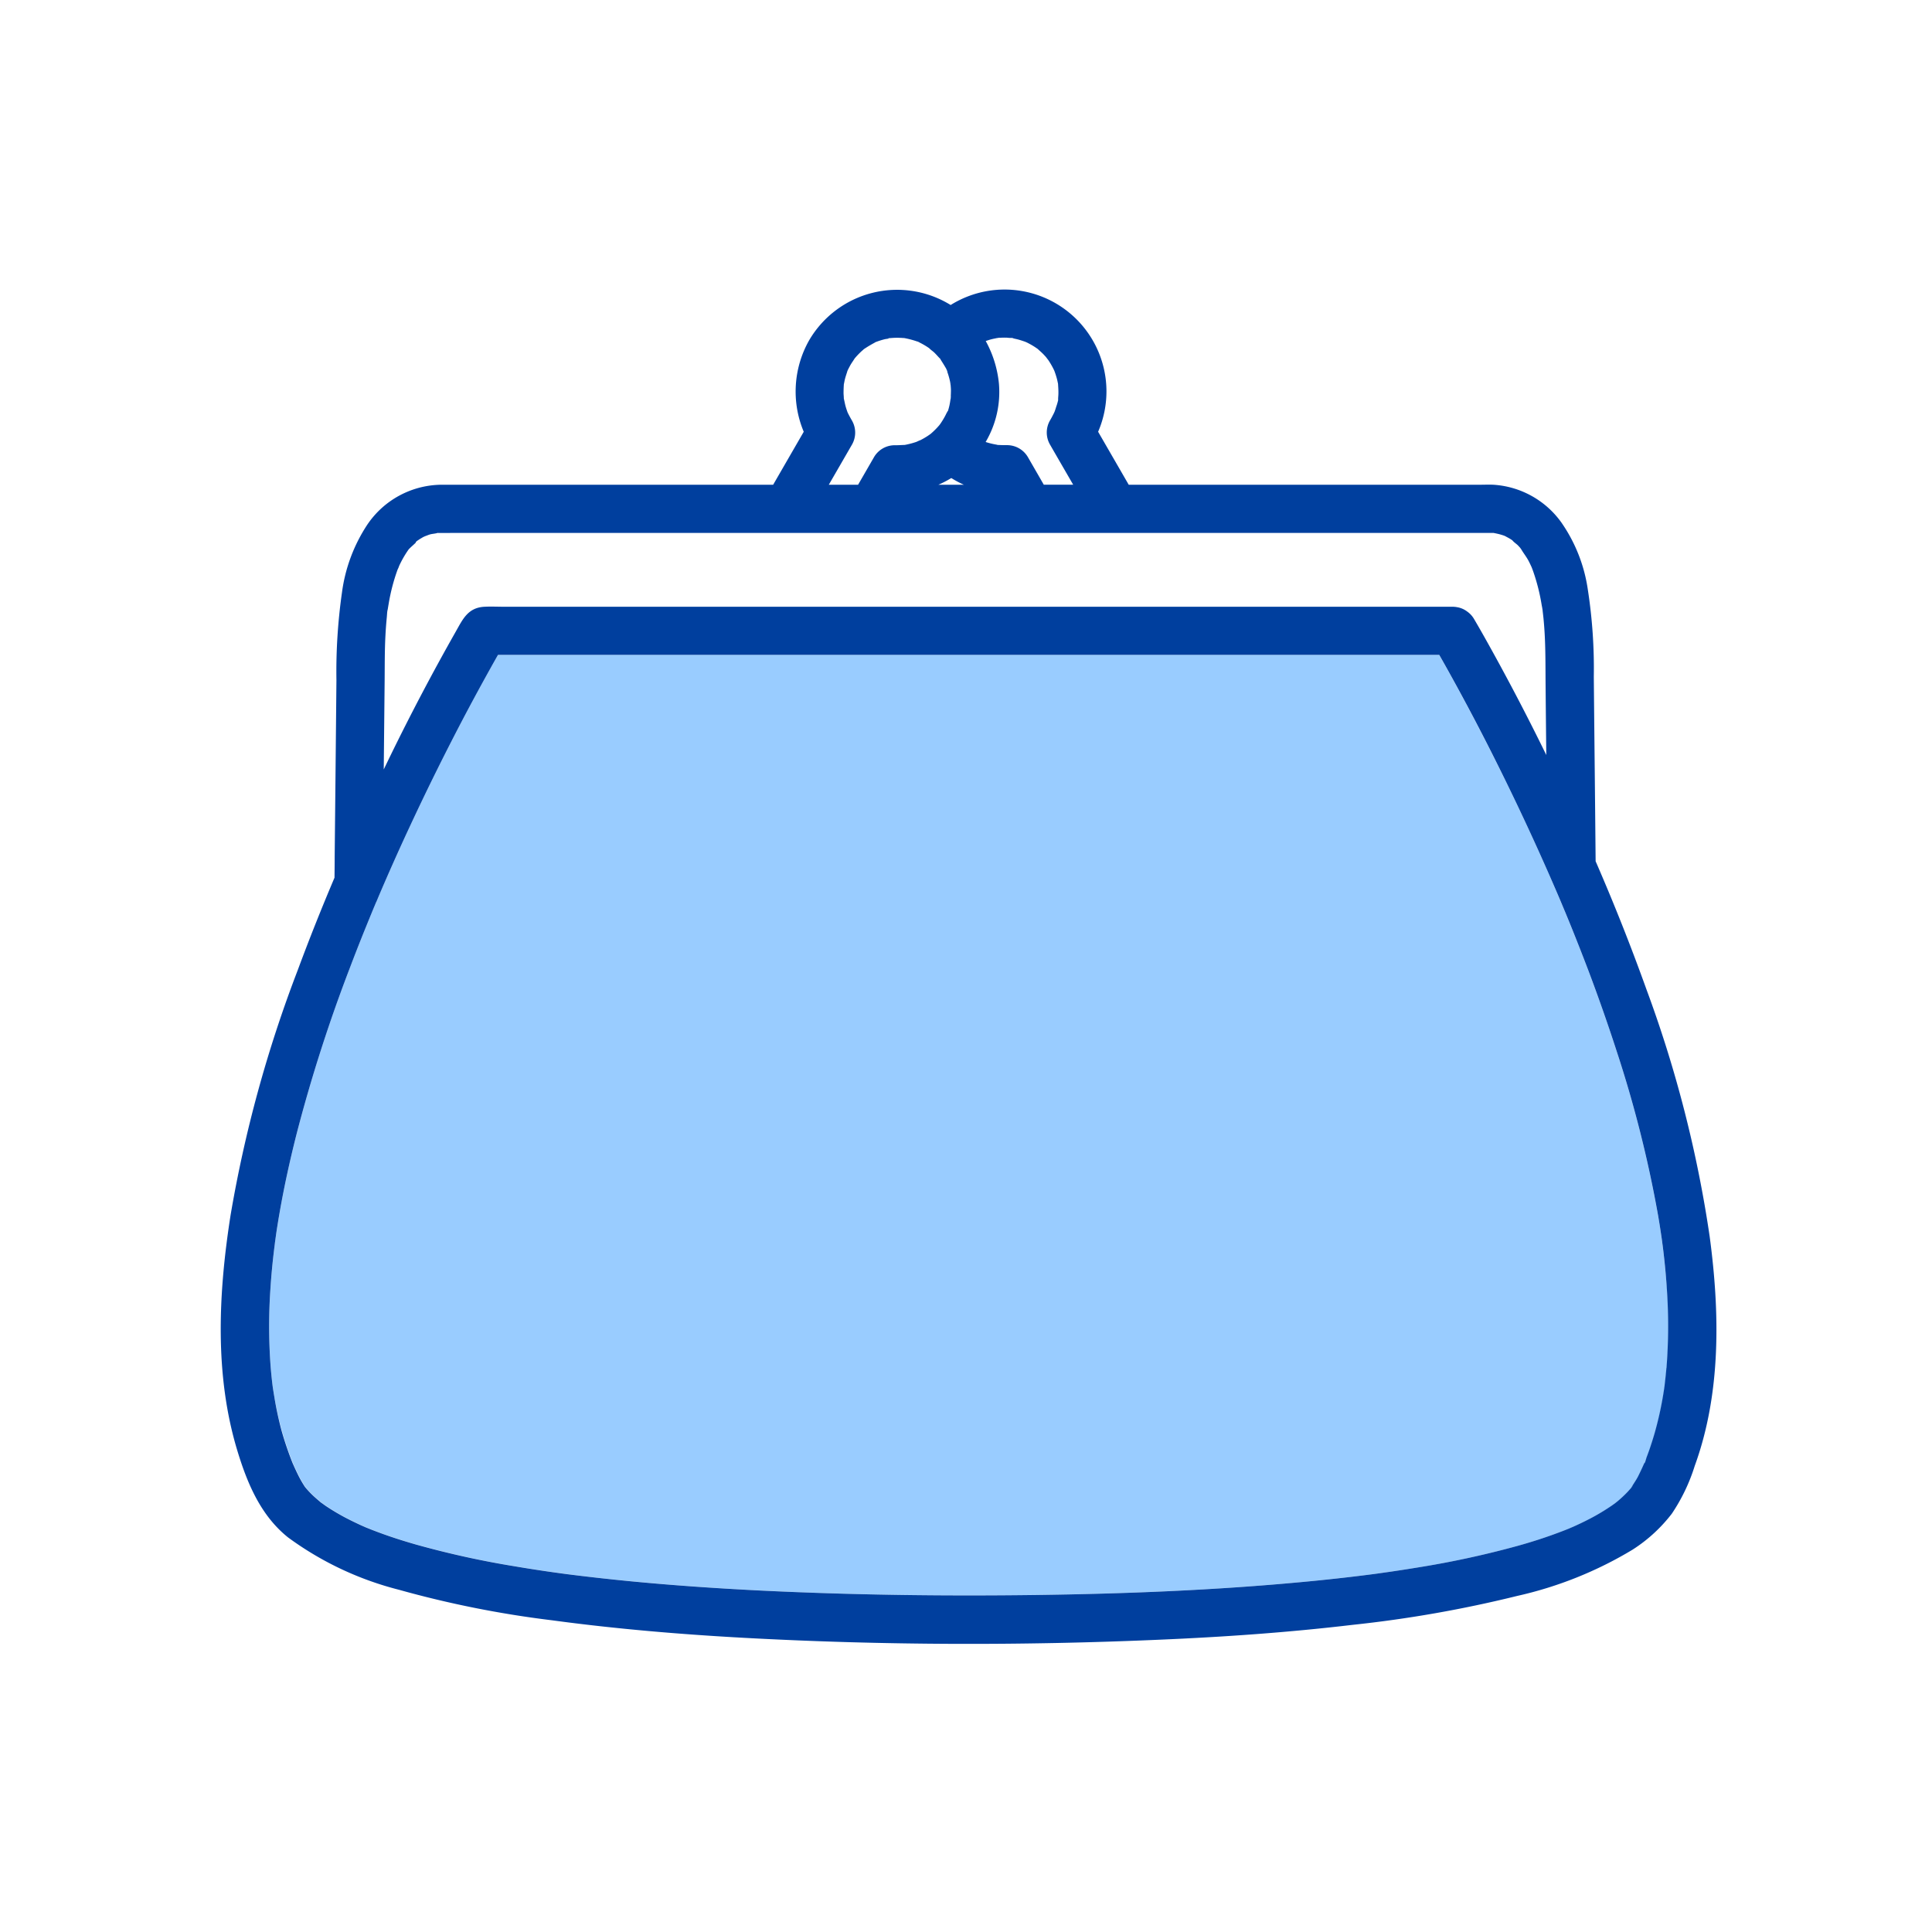 <svg xmlns="http://www.w3.org/2000/svg" width="140" height="140" viewBox="0 0 140 140"><path d="M120.528 90.649l-.047-.381-.039-.3-.008-.055-.055-.383q-.1-.717-.227-1.43a86.562 86.562 0 00-3.027-11.988q-.941-2.914-2.031-5.782-.534-1.413-1.1-2.815-.277-.687-.56-1.373-.144-.351-.293-.7l-.126-.3.013.033c.07.167.088.216 0 0l-.025-.061q-2.051-4.823-4.392-9.515-1.651-3.316-3.436-6.562-.437-.791-.885-1.578H36.085q-1.219 2.136-2.364 4.314-2.118 4.018-4.034 8.136-1.17 2.513-2.257 5.062c-.056.132-.109.265-.168.395v-.019c.089-.213.1-.211 0 .011s-.179.426-.267.64q-.284.684-.56 1.37-.566 1.4-1.1 2.81a111.947 111.947 0 00-3.781 11.759 76.736 76.736 0 00-1.293 5.945q-.129.74-.241 1.485a34.7 34.7 0 00-.1.721v.016l-.048.381a52.433 52.433 0 00-.274 2.905 39.3 39.3 0 00.007 5.53q.051.668.13 1.335l.012.1c.011.072.019.144.029.215q.046.312.1.624a24.761 24.761 0 00.558 2.508 24.192 24.192 0 00.791 2.32 18.534 18.534 0 00.363.785 8.045 8.045 0 00.537.945l.078.093c.1.121.211.237.323.351.238.244.5.463.758.683.065.047.129.1.2.141a14.66 14.66 0 001.531.933c.391.208.791.4 1.195.584l.324.143.025.009c.217.088.435.175.654.258.963.368 1.947.685 2.938.969a65.48 65.48 0 007.2 1.586q1.008.171 2.018.321.537.079 1.077.154l.277.038.435.058q2.155.277 4.32.486c3.142.308 6.293.525 9.447.685 6.7.337 13.414.419 20.122.332 6.5-.086 13.012-.342 19.488-.955q2.219-.21 4.43-.485l.633-.081.278-.038c.3-.042.594-.082.89-.126q1.019-.148 2.032-.316a67.01 67.01 0 007.189-1.557 37.722 37.722 0 003.026-.983q.358-.134.711-.277l.135-.055c-.265.107.11-.049.174-.078.41-.182.814-.375 1.211-.584.368-.193.73-.4 1.082-.62.172-.108.342-.22.509-.336l.207-.148.019-.014.146-.116a7.754 7.754 0 00.909-.874l.1-.112c.161-.289.362-.553.513-.853.1-.189.187-.381.276-.572l.13-.29c.085-.187.087-.129.054-.047.066-.149.121-.382.153-.468q.108-.278.206-.563.206-.592.379-1.2a24.927 24.927 0 00.571-2.5q.058-.333.109-.67l.032-.223c.051-.439.1-.88.137-1.32a38.824 38.824 0 00.034-5.569 74.867 74.867 0 00-.282-2.897z" fill="#9cf"/><path d="M56.025 35.127h-24.13a6.554 6.554 0 00-5.275 2.886 11.705 11.705 0 00-1.841 4.933 40.6 40.6 0 00-.4 6.342q-.06 6.407-.127 12.813c0 .5-.007 1-.012 1.5a152.437 152.437 0 00-2.669 6.709 92.826 92.826 0 00-4.863 17.748c-.88 5.616-1.181 11.558.492 17.066.72 2.373 1.7 4.714 3.688 6.294a23.245 23.245 0 008.024 3.783 74.358 74.358 0 0011.062 2.208c4.658.63 9.343 1.024 14.035 1.279 9.981.54 20.013.566 30 .132 4.672-.2 9.342-.525 13.985-1.075a88.636 88.636 0 0011.934-2.095 28.022 28.022 0 008.375-3.356 11.173 11.173 0 002.843-2.606 13.278 13.278 0 001.662-3.469c1.92-5.273 1.817-11.132 1.081-16.618a88.474 88.474 0 00-4.579-17.9 151.371 151.371 0 00-3.685-9.291q-.03-3.329-.065-6.66-.035-3.355-.067-6.709a37.288 37.288 0 00-.435-6.33 11.345 11.345 0 00-1.92-4.856 6.557 6.557 0 00-4.9-2.728c-.352-.018-.711 0-1.063 0H81.792l-2.218-3.84a7.381 7.381 0 00-10.686-9.185 7.385 7.385 0 00-10.261 2.568 7.536 7.536 0 00-.385 6.617l-1.863 3.227zm20.389-8.226c.016.041.019.049 0 0zm-3.226-2.413c.09.006.437-.031.166.012l-.054.008a.442.442 0 01.1.007c.112.026.223.047.334.075.186.048.364.109.544.17a.356.356 0 01.092.048l-.022-.02c.047.022.1.046.142.07a5.5 5.5 0 01.5.287c.065.042.127.087.19.129l.011.007c.142.134.291.257.428.4.055.058.108.115.161.174.034.038.2.267.167.213a5.812 5.812 0 01.403.69c.02.04.036.079.051.109a6.216 6.216 0 01.2.631c.023.093.04.186.061.278l.008.04c.012.23.032.455.026.686 0 .117-.012.233-.019.349-.011.166.009.129.018.063a3.9 3.9 0 01-.16.566 5.08 5.08 0 01-.108.33 1.794 1.794 0 01-.08.173l.073-.139c-.109.207-.209.416-.33.617a1.754 1.754 0 000 1.761q.837 1.452 1.676 2.9h-2.13l-1.152-2a1.748 1.748 0 00-1.507-.865c-.188 0-.376 0-.564-.011a.6.6 0 00-.092 0c-.048-.009-.1-.022-.125-.028a5.519 5.519 0 01-.773-.189 7.124 7.124 0 00.963-4.231 8.036 8.036 0 00-.956-3.086c.13-.043.26-.088.394-.123s.274-.062.411-.089c-.008 0-.016 0-.018-.006a.543.543 0 00.066 0c.019 0 .036-.008.054-.011.141-.027.106-.012.039 0l.072-.006c.172-.011.344-.013.517-.008.071.009.148.014.223.019zm3.5 4.4a.265.265 0 000-.043.265.265 0 01.004.05zm44.067 70.23c-.036.441-.087.881-.137 1.32l-.032.223q-.051.337-.109.67a24.927 24.927 0 01-.571 2.5q-.173.6-.379 1.2-.1.284-.206.563c-.032.086-.087.318-.153.468.033-.082.031-.14-.054.047a21.435 21.435 0 01-.406.862c-.152.3-.352.564-.513.853l-.1.112q-.174.2-.359.378a7.842 7.842 0 01-.55.496l-.146.116-.019.014-.207.148a15.26 15.26 0 01-1.591.956c-.4.209-.8.4-1.211.584-.063.028-.453.19-.174.078s-.073.029-.135.055q-.352.143-.711.277c-.993.374-2.005.7-3.026.983a67.01 67.01 0 01-7.189 1.557q-1.015.167-2.032.316l-.89.126-.278.038-.633.081q-2.211.278-4.43.485c-6.476.613-12.985.869-19.488.955-6.708.087-13.423 0-20.122-.332-3.154-.16-6.3-.377-9.447-.685q-2.164-.213-4.32-.486l-.435-.058-.277-.038q-.539-.074-1.077-.154-1.011-.15-2.018-.321a65.48 65.48 0 01-7.2-1.586c-.991-.284-1.975-.6-2.938-.969-.22-.083-.437-.17-.654-.258l-.025-.009-.324-.143c-.4-.182-.8-.376-1.195-.584-.363-.194-.719-.4-1.066-.621-.157-.1-.312-.2-.465-.312-.066-.046-.13-.094-.2-.141-.261-.22-.519-.438-.758-.683a6.677 6.677 0 01-.401-.444 8.045 8.045 0 01-.537-.945 17.36 17.36 0 01-.251-.535l-.112-.25a24.191 24.191 0 01-.791-2.32 24.76 24.76 0 01-.539-2.51q-.053-.312-.1-.624c-.011-.07-.019-.143-.029-.215l-.012-.1q-.079-.666-.13-1.335a39.3 39.3 0 01-.007-5.53c.062-.97.156-1.94.274-2.905l.048-.381v-.016l.1-.721q.111-.745.241-1.485c.349-2 .788-3.981 1.293-5.945a111.947 111.947 0 013.786-11.764q.534-1.41 1.1-2.81.277-.685.56-1.37.132-.321.267-.64v.008c.059-.129.112-.263.168-.395q1.085-2.55 2.257-5.062 1.915-4.116 4.034-8.136 1.15-2.174 2.362-4.314h68.208q.448.786.885 1.578 1.79 3.242 3.436 6.562 2.333 4.693 4.392 9.515l.025.061-.013-.033.126.3.293.7q.284.685.56 1.373.562 1.4 1.1 2.815 1.084 2.867 2.03 5.782a86.562 86.562 0 013.027 11.988q.122.714.227 1.43c.019.127.038.255.055.383l.008.055c0 .028.032.241.039.3l.047.381c.115.964.206 1.932.265 2.9a38.824 38.824 0 01-.036 5.576zm-1.636 7.033l.007-.012zm.033-.058l.016-.034zm-.942 1.708c.081-.112.2-.24.054-.063zm-6.426-63.57v.02c.023.2.047.4.067.6q.07.731.1 1.467c.047 1.1.038 2.2.048 3.3q.023 2.546.051 5.093a168.344 168.344 0 00-4.492-8.563c-.249-.441-.5-.881-.757-1.316a1.717 1.717 0 00-.492-.524 1.648 1.648 0 00-.734-.311 1.8 1.8 0 00-.276-.029H36.574c-.49 0-.987-.026-1.475 0-1.2.065-1.572.921-2.065 1.787a164.888 164.888 0 00-4.714 8.943c-.173.352-.341.706-.512 1.058l.065-6.465c.009-1.07 0-2.144.056-3.213.023-.449.056-.9.1-1.345.016-.159.019-.338.048-.5a1.085 1.085 0 00.027-.119c.019-.119.038-.237.059-.355a13.917 13.917 0 01.654-2.5 1.271 1.271 0 00.1-.237 7.496 7.496 0 01.661-1.161l.027-.04c.161-.18.375-.345.547-.524-.06.049-.027-.035.094-.119l.021-.013.025-.028-.02.025c.072-.048.143-.1.217-.14l.169-.1a.97.97 0 01.166-.065l-.14.032c.16-.036.317-.117.477-.163s.378-.053.544-.107c.388.006.775 0 1.163 0h75.365c.177.036.354.072.527.123.081.023.161.049.241.078l.035.012c.142.078.287.149.424.235.049.031.1.063.143.1.1.129.285.244.4.361.045.047.089.1.133.143a1.033 1.033 0 01.1.143l-.061-.116c.172.327.421.618.593.949.079.149.148.3.22.455.038.1.079.206.115.309a14.241 14.241 0 01.618 2.463c.027.121.045.238.063.357zm-80.152-5.613c-.085 0-.14 0 0 0zm37.3-3.979a7.615 7.615 0 00.916.489h-1.852a7.437 7.437 0 00.941-.489zm-.042-6.779c-.013-.113-.021-.3 0-.052zm-.235-.926a1.574 1.574 0 00-.063-.176c.052.091.082.163.067.176zm-1.2-1.621zm-1.975-.82h.022a6.429 6.429 0 01.937.244.407.407 0 00.079.02c.048.025.1.053.112.061a5.62 5.62 0 01.532.3c.059.038.115.076.173.115.1.113.261.213.365.314.127.122.241.255.362.383a.3.3 0 00.056.049c.034.055.065.114.089.152s.258.4.375.619a.823.823 0 00.042.136c.025.072.051.143.074.215a5.6 5.6 0 01.148.551c.006.029.023.189.041.253.009.12.02.24.022.359 0 .159-.007.315-.013.472.006-.006.011-.014.018-.016s-.013.021-.019.048v.013c0 .121-.013.152-.021.144 0 .039-.007.07-.009.08a4.181 4.181 0 01-.2.851c.027-.065.022-.106-.045.023-.046.09-.088.182-.136.271a5.679 5.679 0 01-.338.554l-.073.1c-.054.062-.127.146-.143.162a5.678 5.678 0 01-.459.446l-.066.053-.188.129a5.649 5.649 0 01-.543.312l-.014.007c.069-.046-.207.089-.258.108a5.812 5.812 0 01-.6.17 6.594 6.594 0 01-.244.051h-.031c-.23.007-.457.026-.688.021a1.744 1.744 0 00-1.506.865l-1.154 2h-2.122l1.675-2.9a1.754 1.754 0 000-1.761 8.539 8.539 0 01-.308-.573c-.009-.023-.019-.048-.029-.078a6.684 6.684 0 01-.108-.33c-.058-.2-.092-.408-.141-.61v-.02c0-.116-.015-.231-.019-.349 0-.21.006-.419.02-.63v-.027c.029-.114.045-.233.073-.348.055-.224.133-.438.2-.656l.008-.018c.068-.134.135-.265.208-.395.093-.157.2-.3.294-.457.048-.054.093-.109.141-.162.106-.116.215-.228.33-.335.056-.053.117-.1.174-.155l.02-.02a8.827 8.827 0 01.88-.52l.022-.012.087-.031a5.607 5.607 0 01.546-.164c.034-.008.173-.026.288-.046-.07 0-.1-.02.092-.033h.054l.013-.009-.003.006.169-.012c.173-.008.344-.009.517 0 .076-.001.152.012.229.012zm3.155 5.416c.008-.015.016-.029.023-.045a.08.08 0 01-.014.044zm-7.214-3.054c-.035.094-.051.1 0 0zm.009 3.05c.049.1.035.086 0 0zm1.944-5.084a.526.526 0 01.108-.045.441.441 0 01-.108.045z" fill="#003f9e"/></svg>